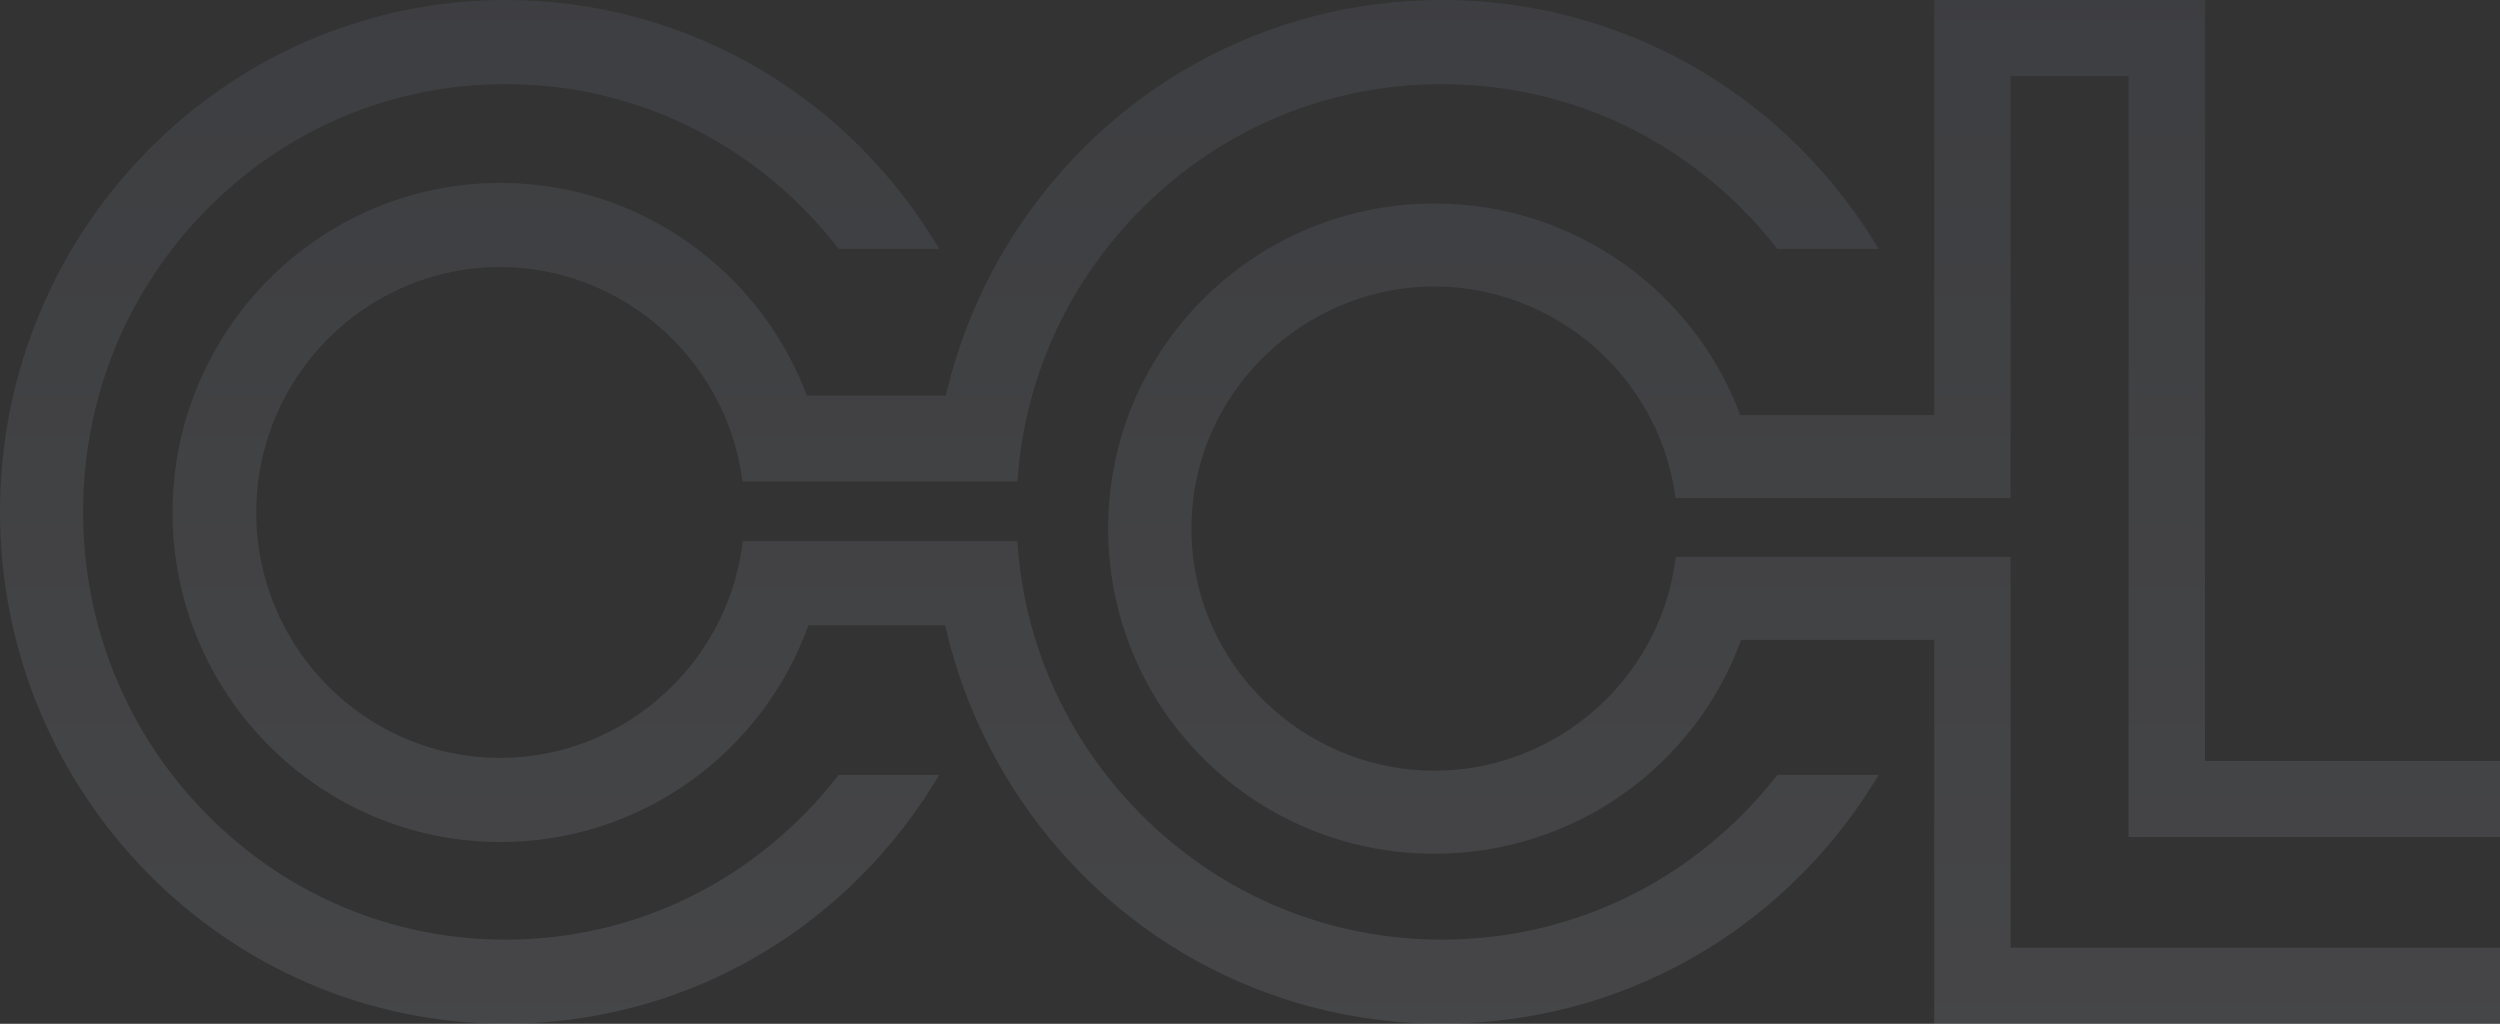 <?xml version="1.0" encoding="UTF-8"?>
<svg width="652px" height="267px" viewBox="0 0 652 267" version="1.1" xmlns="http://www.w3.org/2000/svg" xmlns:xlink="http://www.w3.org/1999/xlink">
    <rect x="0" y="0" width="652" height="267" fill="#333333" stroke="none"/>
    <title>编组 4</title>
    <defs>
        <linearGradient x1="50%" y1="0%" x2="50%" y2="100%" id="linearGradient-1">
            <stop stop-color="#9EA7C6" offset="0%"></stop>
            <stop stop-color="#EDF1FF" offset="100%"></stop>
        </linearGradient>
    </defs>
    <g id="页面-1" stroke="none" stroke-width="1" fill="none" fill-rule="evenodd" opacity="0.1">
        <g id="Contact" transform="translate(-84, -979)" fill="url(#linearGradient-1)">
            <g id="编组-12" transform="translate(0, 831)">
                <g id="编组-4" transform="translate(84, 148)">
                    <path d="M131.828,0 C177.248,0 218.897,23.216 243.243,62.114 L245,64.923 L218.735,64.923 L218.19,64.227 C215.571,60.88 212.723,57.648 209.727,54.62 C188.922,33.545 161.264,21.941 131.828,21.941 C102.399,21.941 74.734,33.545 53.936,54.62 C33.125,75.689 21.673,103.705 21.673,133.5 C21.673,163.295 33.125,191.311 53.936,212.38 C74.741,233.455 102.406,245.059 131.828,245.059 C161.251,245.059 188.916,233.455 209.727,212.38 C212.723,209.352 215.571,206.12 218.19,202.773 L218.735,202.077 L245,202.077 L243.243,204.886 C218.897,243.784 177.248,267 131.828,267 C59.141,267 0,207.116 0,133.5 C0,59.884 59.141,0 131.828,0 Z M376.021,0 C421.758,0 463.704,23.215 488.23,62.119 L490,64.921 L463.534,64.921 L462.992,64.226 C460.354,60.885 457.479,57.646 454.468,54.626 C433.516,33.551 405.667,21.947 376.021,21.947 C346.368,21.947 318.519,33.551 297.566,54.619 C294.562,57.646 291.687,60.885 289.043,64.226 C274.993,81.973 266.883,103.041 265.344,125.574 L193.657,125.574 L193.426,124.02 C188.754,93.018 161.692,69.639 130.479,69.639 C95.382,69.639 66.828,98.357 66.828,133.647 C66.828,168.943 95.382,197.654 130.479,197.654 C161.99,197.654 189.086,174.023 193.501,142.687 L193.724,141.119 L265.323,141.119 C266.808,163.755 274.932,184.945 289.036,202.768 C291.687,206.122 294.562,209.361 297.566,212.388 C318.526,233.449 346.382,245.053 376.021,245.053 C405.646,245.053 433.509,233.449 454.468,212.388 C457.479,209.361 460.354,206.122 462.992,202.774 L463.534,202.079 L490,202.079 L488.23,204.888 C463.704,243.785 421.758,267 376.021,267 C330.264,267 288.324,243.785 263.804,204.888 C258.631,196.672 254.352,187.897 251.084,178.802 C249.673,174.868 248.446,170.852 247.422,166.878 C247.096,165.609 246.805,164.341 246.52,163.066 L210.839,163.066 C198.857,196.365 167.204,219.601 130.479,219.601 C83.346,219.601 45,181.039 45,133.647 C45,86.255 83.346,47.699 130.479,47.699 C166.709,47.699 198.132,70.464 210.426,103.17 L246.683,103.17 C246.92,102.154 247.164,101.138 247.422,100.129 C248.446,96.148 249.673,92.132 251.084,88.205 C254.352,79.103 258.631,70.328 263.804,62.119 C288.324,23.215 330.264,0 376.021,0 Z M575.052,0 L575.052,198.449 L652,198.449 L652,218.291 L555.14,218.291 L555.14,19.842 L524.36,19.842 L524.36,129.892 L436.977,129.892 L436.741,128.358 C432.09,97.775 405.158,74.712 374.089,74.712 C343.019,74.712 316.087,97.775 311.436,128.358 C310.964,131.499 310.721,134.694 310.721,137.855 C310.721,140.875 310.937,143.875 311.355,146.774 C315.756,177.686 342.722,200.998 374.089,200.998 C405.455,200.998 432.421,177.686 436.822,146.78 L437.044,145.227 L524.36,145.227 L524.36,247.158 L652,247.158 L652,267 L504.442,267 L504.442,166.878 L454.081,166.878 C442.154,199.727 410.639,222.649 374.089,222.649 C330.613,222.649 294.258,190.223 289.526,147.224 C289.175,144.171 289,141.016 289,137.855 C289,134.465 289.196,131.102 289.587,127.874 C294.602,85.231 330.923,53.068 374.089,53.068 C410.322,53.068 441.729,75.734 453.852,108.241 L504.442,108.241 L504.442,0 L575.052,0 Z" id="形状结合"></path>
                </g>
            </g>
        </g>
    </g>
</svg>